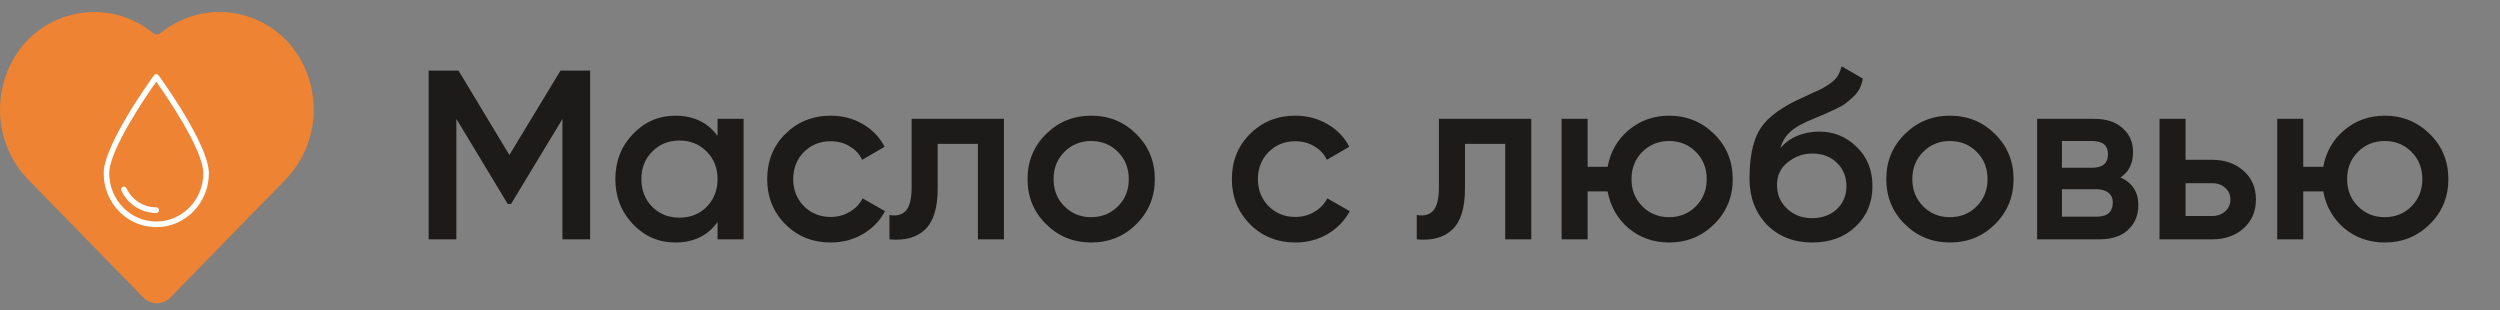 <?xml version="1.0" encoding="UTF-8"?> <svg xmlns="http://www.w3.org/2000/svg" width="250" height="31" viewBox="0 0 250 31" fill="none"><rect x="0" y="0" width="250" height="31" fill="#808080" stroke="none"/> <path d="M59.014 7.062V23.936H56.242V11.907L51.108 20.392H50.77L45.636 11.883V23.936H42.864V7.062H45.853L50.939 15.499L56.049 7.062H59.014ZM71.756 11.883H74.359V23.936H71.756V22.2C70.775 23.566 69.369 24.249 67.537 24.249C65.882 24.249 64.468 23.639 63.295 22.417C62.122 21.18 61.535 19.677 61.535 17.91C61.535 16.126 62.122 14.623 63.295 13.402C64.468 12.18 65.882 11.57 67.537 11.57C69.369 11.57 70.775 12.245 71.756 13.595V11.883ZM65.223 20.682C65.946 21.405 66.854 21.766 67.947 21.766C69.04 21.766 69.948 21.405 70.671 20.682C71.394 19.942 71.756 19.018 71.756 17.91C71.756 16.801 71.394 15.885 70.671 15.162C69.948 14.422 69.04 14.053 67.947 14.053C66.854 14.053 65.946 14.422 65.223 15.162C64.5 15.885 64.138 16.801 64.138 17.91C64.138 19.018 64.5 19.942 65.223 20.682ZM83.082 24.249C81.266 24.249 79.748 23.639 78.526 22.417C77.321 21.196 76.719 19.693 76.719 17.91C76.719 16.11 77.321 14.607 78.526 13.402C79.748 12.18 81.266 11.57 83.082 11.57C84.255 11.57 85.324 11.851 86.288 12.414C87.253 12.976 87.976 13.731 88.458 14.679L86.216 15.981C85.943 15.402 85.525 14.953 84.963 14.631C84.416 14.294 83.781 14.125 83.058 14.125C81.998 14.125 81.106 14.486 80.383 15.21C79.675 15.933 79.322 16.833 79.322 17.91C79.322 18.986 79.675 19.886 80.383 20.609C81.106 21.332 81.998 21.694 83.058 21.694C83.765 21.694 84.4 21.525 84.963 21.188C85.541 20.85 85.975 20.4 86.264 19.838L88.506 21.116C87.992 22.08 87.253 22.843 86.288 23.405C85.324 23.968 84.255 24.249 83.082 24.249ZM100.395 11.883V23.936H97.792V14.39H93.766V18.874C93.766 20.786 93.349 22.144 92.513 22.948C91.677 23.751 90.488 24.08 88.945 23.936V21.501C89.685 21.63 90.239 21.477 90.609 21.043C90.978 20.609 91.163 19.846 91.163 18.753V11.883H100.395ZM109.118 24.249C107.35 24.249 105.848 23.639 104.61 22.417C103.373 21.196 102.754 19.693 102.754 17.91C102.754 16.126 103.373 14.623 104.61 13.402C105.848 12.18 107.35 11.57 109.118 11.57C110.902 11.57 112.404 12.18 113.626 13.402C114.863 14.623 115.482 16.126 115.482 17.91C115.482 19.693 114.863 21.196 113.626 22.417C112.404 23.639 110.902 24.249 109.118 24.249ZM106.442 20.633C107.165 21.357 108.057 21.718 109.118 21.718C110.179 21.718 111.071 21.357 111.794 20.633C112.517 19.91 112.878 19.002 112.878 17.91C112.878 16.817 112.517 15.909 111.794 15.186C111.071 14.462 110.179 14.101 109.118 14.101C108.057 14.101 107.165 14.462 106.442 15.186C105.719 15.909 105.358 16.817 105.358 17.91C105.358 19.002 105.719 19.91 106.442 20.633ZM129.551 24.249C127.735 24.249 126.216 23.639 124.995 22.417C123.79 21.196 123.187 19.693 123.187 17.91C123.187 16.11 123.79 14.607 124.995 13.402C126.216 12.18 127.735 11.57 129.551 11.57C130.724 11.57 131.793 11.851 132.757 12.414C133.721 12.976 134.444 13.731 134.927 14.679L132.685 15.981C132.412 15.402 131.994 14.953 131.431 14.631C130.885 14.294 130.25 14.125 129.527 14.125C128.466 14.125 127.574 14.486 126.851 15.21C126.144 15.933 125.791 16.833 125.791 17.91C125.791 18.986 126.144 19.886 126.851 20.609C127.574 21.332 128.466 21.694 129.527 21.694C130.234 21.694 130.869 21.525 131.431 21.188C132.01 20.85 132.444 20.4 132.733 19.838L134.975 21.116C134.46 22.08 133.721 22.843 132.757 23.405C131.793 23.968 130.724 24.249 129.551 24.249ZM153.126 11.883V23.936H150.522V14.39H146.497V18.874C146.497 20.786 146.079 22.144 145.243 22.948C144.408 23.751 143.219 24.08 141.676 23.936V21.501C142.415 21.63 142.969 21.477 143.339 21.043C143.709 20.609 143.893 19.846 143.893 18.753V11.883H153.126ZM166.91 11.57C168.678 11.57 170.181 12.18 171.418 13.402C172.656 14.623 173.274 16.126 173.274 17.91C173.274 19.693 172.656 21.196 171.418 22.417C170.181 23.639 168.678 24.249 166.91 24.249C165.352 24.249 164.002 23.775 162.861 22.827C161.736 21.863 161.037 20.633 160.764 19.139H158.763V23.936H156.16V11.883H158.763V16.68H160.764C161.037 15.186 161.736 13.964 162.861 13.016C164.002 12.052 165.352 11.57 166.91 11.57ZM164.235 20.633C164.958 21.357 165.85 21.718 166.91 21.718C167.971 21.718 168.863 21.357 169.586 20.633C170.309 19.91 170.671 19.002 170.671 17.91C170.671 16.817 170.309 15.909 169.586 15.186C168.863 14.462 167.971 14.101 166.91 14.101C165.85 14.101 164.958 14.462 164.235 15.186C163.512 15.909 163.15 16.817 163.15 17.91C163.15 19.002 163.512 19.91 164.235 20.633ZM181.22 24.249C179.372 24.249 177.861 23.655 176.688 22.465C175.531 21.26 174.952 19.725 174.952 17.861C174.952 15.82 175.258 14.245 175.868 13.137C176.479 12.012 177.716 10.991 179.581 10.075C179.886 9.931 180.336 9.722 180.931 9.448C181.541 9.175 181.959 8.982 182.184 8.87C182.409 8.741 182.69 8.565 183.028 8.34C183.365 8.099 183.614 7.85 183.775 7.592C183.936 7.319 184.064 6.998 184.161 6.628L186.282 7.858C186.218 8.211 186.113 8.541 185.969 8.846C185.824 9.135 185.615 9.408 185.342 9.665C185.069 9.923 184.828 10.132 184.619 10.292C184.426 10.453 184.096 10.646 183.63 10.871C183.164 11.096 182.819 11.256 182.594 11.353C182.385 11.449 181.983 11.618 181.389 11.859C180.328 12.277 179.548 12.711 179.05 13.161C178.568 13.595 178.231 14.141 178.038 14.8C179.002 13.707 180.312 13.161 181.967 13.161C183.381 13.161 184.611 13.667 185.655 14.679C186.716 15.692 187.246 17.002 187.246 18.608C187.246 20.248 186.684 21.598 185.559 22.658C184.45 23.719 183.004 24.249 181.22 24.249ZM181.196 21.814C182.208 21.814 183.036 21.517 183.679 20.923C184.321 20.312 184.643 19.541 184.643 18.608C184.643 17.66 184.321 16.881 183.679 16.27C183.052 15.66 182.232 15.354 181.22 15.354C180.32 15.354 179.508 15.644 178.785 16.222C178.062 16.785 177.7 17.54 177.7 18.488C177.7 19.452 178.038 20.248 178.713 20.874C179.388 21.501 180.215 21.814 181.196 21.814ZM194.993 24.249C193.225 24.249 191.723 23.639 190.485 22.417C189.248 21.196 188.629 19.693 188.629 17.91C188.629 16.126 189.248 14.623 190.485 13.402C191.723 12.18 193.225 11.57 194.993 11.57C196.777 11.57 198.28 12.18 199.501 13.402C200.738 14.623 201.357 16.126 201.357 17.91C201.357 19.693 200.738 21.196 199.501 22.417C198.28 23.639 196.777 24.249 194.993 24.249ZM192.317 20.633C193.041 21.357 193.933 21.718 194.993 21.718C196.054 21.718 196.946 21.357 197.669 20.633C198.392 19.91 198.754 19.002 198.754 17.91C198.754 16.817 198.392 15.909 197.669 15.186C196.946 14.462 196.054 14.101 194.993 14.101C193.933 14.101 193.041 14.462 192.317 15.186C191.594 15.909 191.233 16.817 191.233 17.91C191.233 19.002 191.594 19.91 192.317 20.633ZM212.051 17.741C213.241 18.287 213.835 19.211 213.835 20.513C213.835 21.525 213.49 22.353 212.799 22.996C212.124 23.622 211.151 23.936 209.882 23.936H203.711V11.883H209.4C210.637 11.883 211.593 12.197 212.268 12.823C212.959 13.434 213.305 14.229 213.305 15.21C213.305 16.351 212.887 17.194 212.051 17.741ZM209.207 14.101H206.194V16.776H209.207C210.268 16.776 210.798 16.326 210.798 15.427C210.798 14.543 210.268 14.101 209.207 14.101ZM209.641 21.67C210.734 21.67 211.28 21.196 211.28 20.248C211.28 19.83 211.135 19.508 210.846 19.284C210.557 19.042 210.155 18.922 209.641 18.922H206.194V21.67H209.641ZM221.207 15.981C222.493 15.981 223.545 16.351 224.365 17.09C225.184 17.813 225.594 18.769 225.594 19.958C225.594 21.131 225.184 22.088 224.365 22.827C223.545 23.566 222.493 23.936 221.207 23.936H215.952V11.883H218.555V15.981H221.207ZM221.231 21.598C221.745 21.598 222.171 21.445 222.509 21.14C222.862 20.834 223.039 20.441 223.039 19.958C223.039 19.46 222.862 19.067 222.509 18.777C222.171 18.472 221.745 18.319 221.231 18.319H218.555V21.598H221.231ZM238.473 11.57C240.241 11.57 241.743 12.18 242.981 13.402C244.218 14.623 244.837 16.126 244.837 17.91C244.837 19.693 244.218 21.196 242.981 22.417C241.743 23.639 240.241 24.249 238.473 24.249C236.914 24.249 235.564 23.775 234.423 22.827C233.298 21.863 232.599 20.633 232.326 19.139H230.325V23.936H227.722V11.883H230.325V16.68H232.326C232.599 15.186 233.298 13.964 234.423 13.016C235.564 12.052 236.914 11.57 238.473 11.57ZM235.797 20.633C236.521 21.357 237.412 21.718 238.473 21.718C239.534 21.718 240.426 21.357 241.149 20.633C241.872 19.91 242.234 19.002 242.234 17.91C242.234 16.817 241.872 15.909 241.149 15.186C240.426 14.462 239.534 14.101 238.473 14.101C237.412 14.101 236.521 14.462 235.797 15.186C235.074 15.909 234.713 16.817 234.713 17.91C234.713 19.002 235.074 19.91 235.797 20.633Z" fill="#1C1B1A"></path> <path d="M28.789 4.197C27.158 2.451 24.949 1.391 22.596 1.226C20.242 1.059 17.913 1.8 16.064 3.301C15.844 3.484 15.529 3.484 15.309 3.301C13.46 1.799 11.13 1.059 8.777 1.225C6.423 1.391 4.215 2.451 2.583 4.197C0.867 6.097 -0.059 8.607 0.003 11.195C0.065 13.783 1.11 16.244 2.915 18.055L14.336 29.752C14.694 30.119 15.18 30.326 15.686 30.326C16.193 30.326 16.678 30.119 17.036 29.752L28.457 18.055C30.263 16.244 31.308 13.783 31.37 11.195C31.431 8.607 30.506 6.097 28.789 4.197H28.789Z" fill="#EE8333"></path> <path d="M15.849 7.517C15.795 7.449 15.713 7.41 15.628 7.41C15.542 7.41 15.46 7.449 15.406 7.517C15.2 7.799 10.368 14.449 10.368 17.33C10.368 18.759 10.922 20.13 11.908 21.14C12.895 22.151 14.233 22.718 15.627 22.718C17.022 22.718 18.36 22.151 19.347 21.14C20.333 20.13 20.887 18.759 20.887 17.33C20.887 14.449 16.055 7.799 15.849 7.517H15.849ZM15.628 22.151C14.38 22.15 13.184 21.642 12.301 20.738C11.419 19.834 10.923 18.608 10.921 17.33C10.921 14.97 14.668 9.524 15.628 8.167C16.588 9.524 20.334 14.97 20.334 17.33C20.332 18.608 19.836 19.834 18.954 20.738C18.072 21.642 16.875 22.15 15.628 22.151H15.628Z" fill="white"></path> <path d="M15.627 20.733C15.004 20.735 14.393 20.556 13.864 20.218C13.336 19.879 12.911 19.394 12.64 18.819C12.609 18.75 12.552 18.696 12.481 18.671C12.411 18.645 12.334 18.649 12.267 18.683C12.2 18.716 12.149 18.776 12.126 18.849C12.102 18.922 12.108 19.001 12.143 19.068C12.459 19.739 12.954 20.305 13.571 20.7C14.187 21.095 14.9 21.303 15.627 21.3C15.78 21.3 15.904 21.174 15.904 21.017C15.904 20.86 15.78 20.733 15.627 20.733L15.627 20.733Z" fill="white"></path> </svg> 